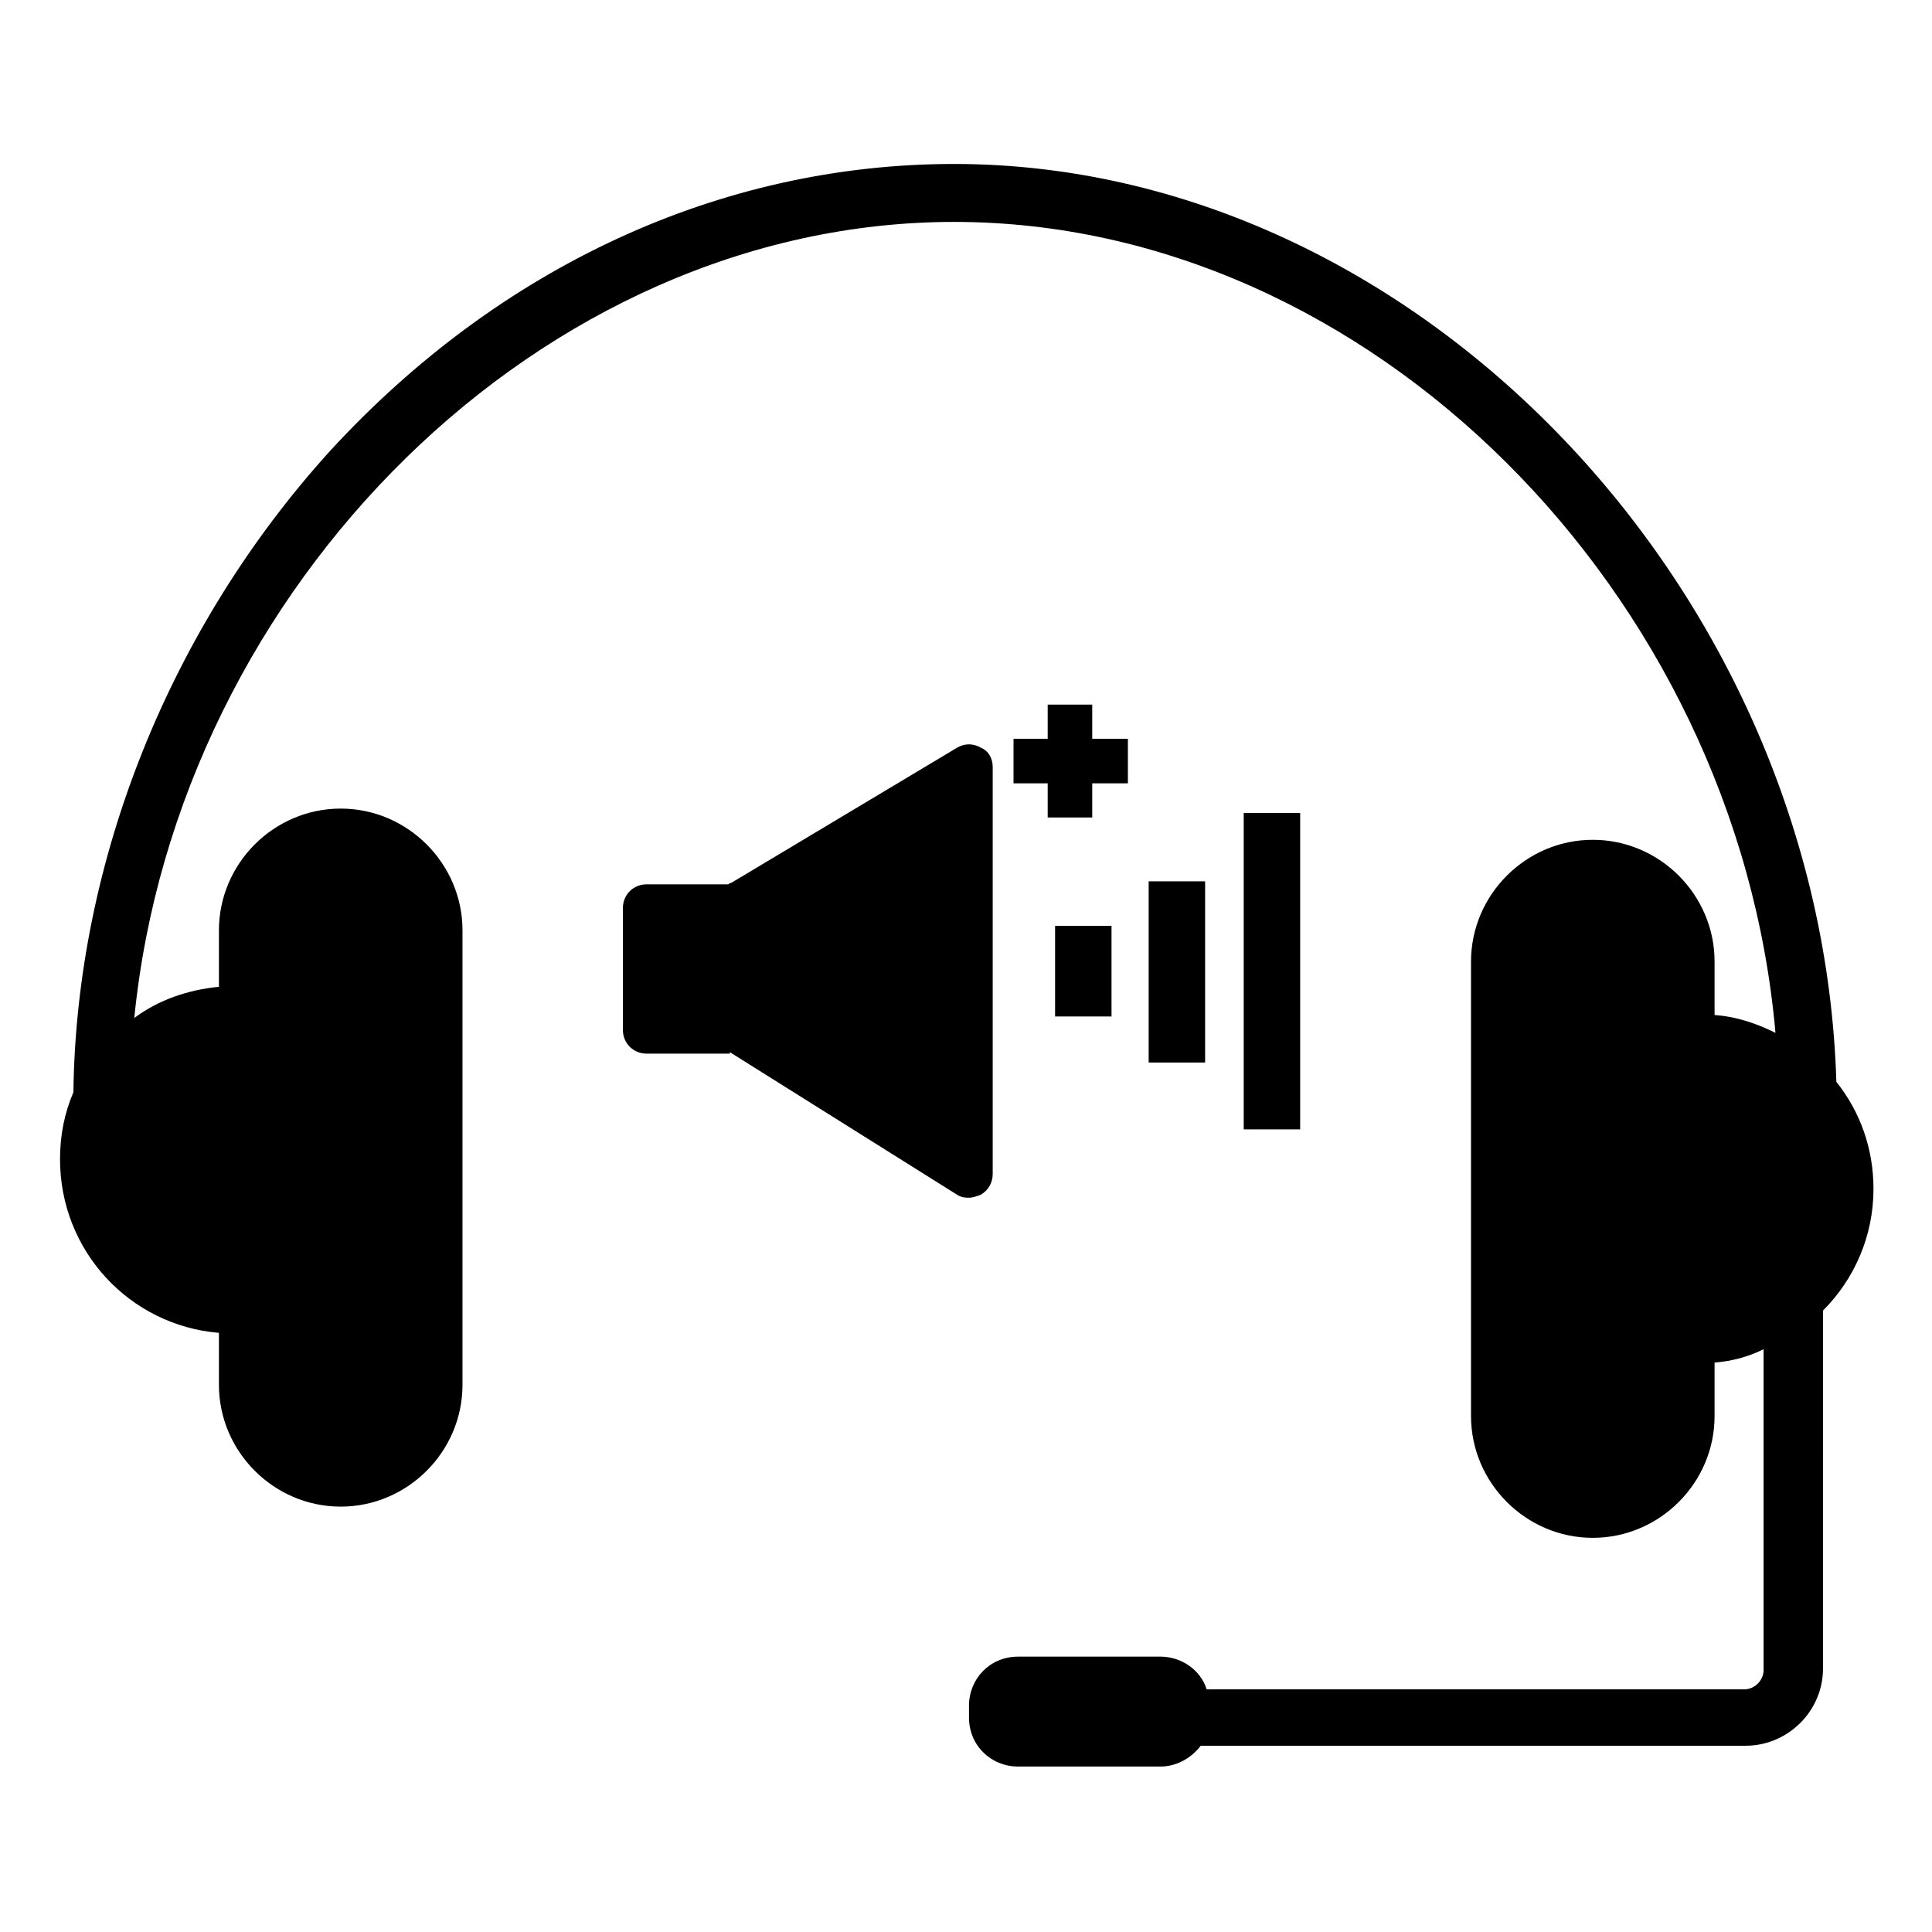 <?xml version="1.0" encoding="UTF-8"?>
<!-- Uploaded to: ICON Repo, www.svgrepo.com, Generator: ICON Repo Mixer Tools -->
<svg fill="#000000" width="800px" height="800px" version="1.1" viewBox="144 144 512 512" xmlns="http://www.w3.org/2000/svg">
 <g>
  <path d="m202.02 497.22v13.777c0 17.711 14.562 32.273 32.273 32.273 17.711 0 32.273-14.562 32.273-32.273v-120.44c0-17.711-14.562-32.273-32.273-32.273-17.711 0-32.273 14.562-32.273 32.273v14.957c-8.266 0.789-16.137 3.543-22.434 8.266 11.414-114.54 108.24-210.97 217.27-210.97 110.21 0 207.43 98.398 217.66 214.91-4.723-2.363-10.234-4.328-16.137-4.723v-14.168c0-17.711-14.562-32.273-32.273-32.273-17.711 0-32.273 14.562-32.273 32.273v120.44c0 17.711 14.562 32.273 32.273 32.273 17.711 0 32.273-14.562 32.273-32.273v-14.168c4.723-0.395 9.055-1.574 12.988-3.543v85.02c0 2.754-2.363 5.117-5.117 5.117l-142.48-0.008c-1.574-5.117-6.691-8.66-12.203-8.66h-37.785c-7.477 0-12.988 5.902-12.988 12.988v3.148c0 7.477 5.902 12.988 12.988 12.988h37.785c4.328 0 8.266-2.363 10.629-5.512h144.45c11.02 0 20.469-9.055 20.469-20.469l-0.004-94.855c8.266-8.266 13.383-19.68 13.383-32.273 0-10.629-3.543-20.469-9.84-28.34-3.938-130.28-111.39-243.25-233.8-243.25-61.797 0-120.44 27.16-165.31 75.965-42.512 46.84-67.309 108.64-68.094 170.04-2.363 5.512-3.543 11.414-3.543 17.715 0 24.402 18.5 44.082 42.113 46.051z"/>
  <path d="m337.41 422.83 60.223 37.785c1.18 0.789 2.363 0.789 3.148 0.789 1.18 0 1.969-0.395 3.148-0.789 1.969-1.18 3.148-3.148 3.148-5.512v-107.84c0-2.363-1.18-4.328-3.148-5.117-1.969-1.18-4.328-1.18-6.297 0l-59.828 35.816c-0.395 0-0.789 0.395-0.789 0.395h-21.648c-3.543 0-6.297 2.754-6.297 6.297v32.273c0 3.543 2.754 6.297 6.297 6.297l22.043 0.004z"/>
  <path d="m473.6 359.46h14.957v83.836h-14.957z"/>
  <path d="m448.41 377.56h14.957v48.02h-14.957z"/>
  <path d="m423.61 389.37h14.957v24.008h-14.957z"/>
  <path d="m421.65 330.73v9.051h-9.055v11.809h9.055v9.051h11.805v-9.051h9.449v-11.809h-9.449v-9.051z"/>
 </g>
</svg>